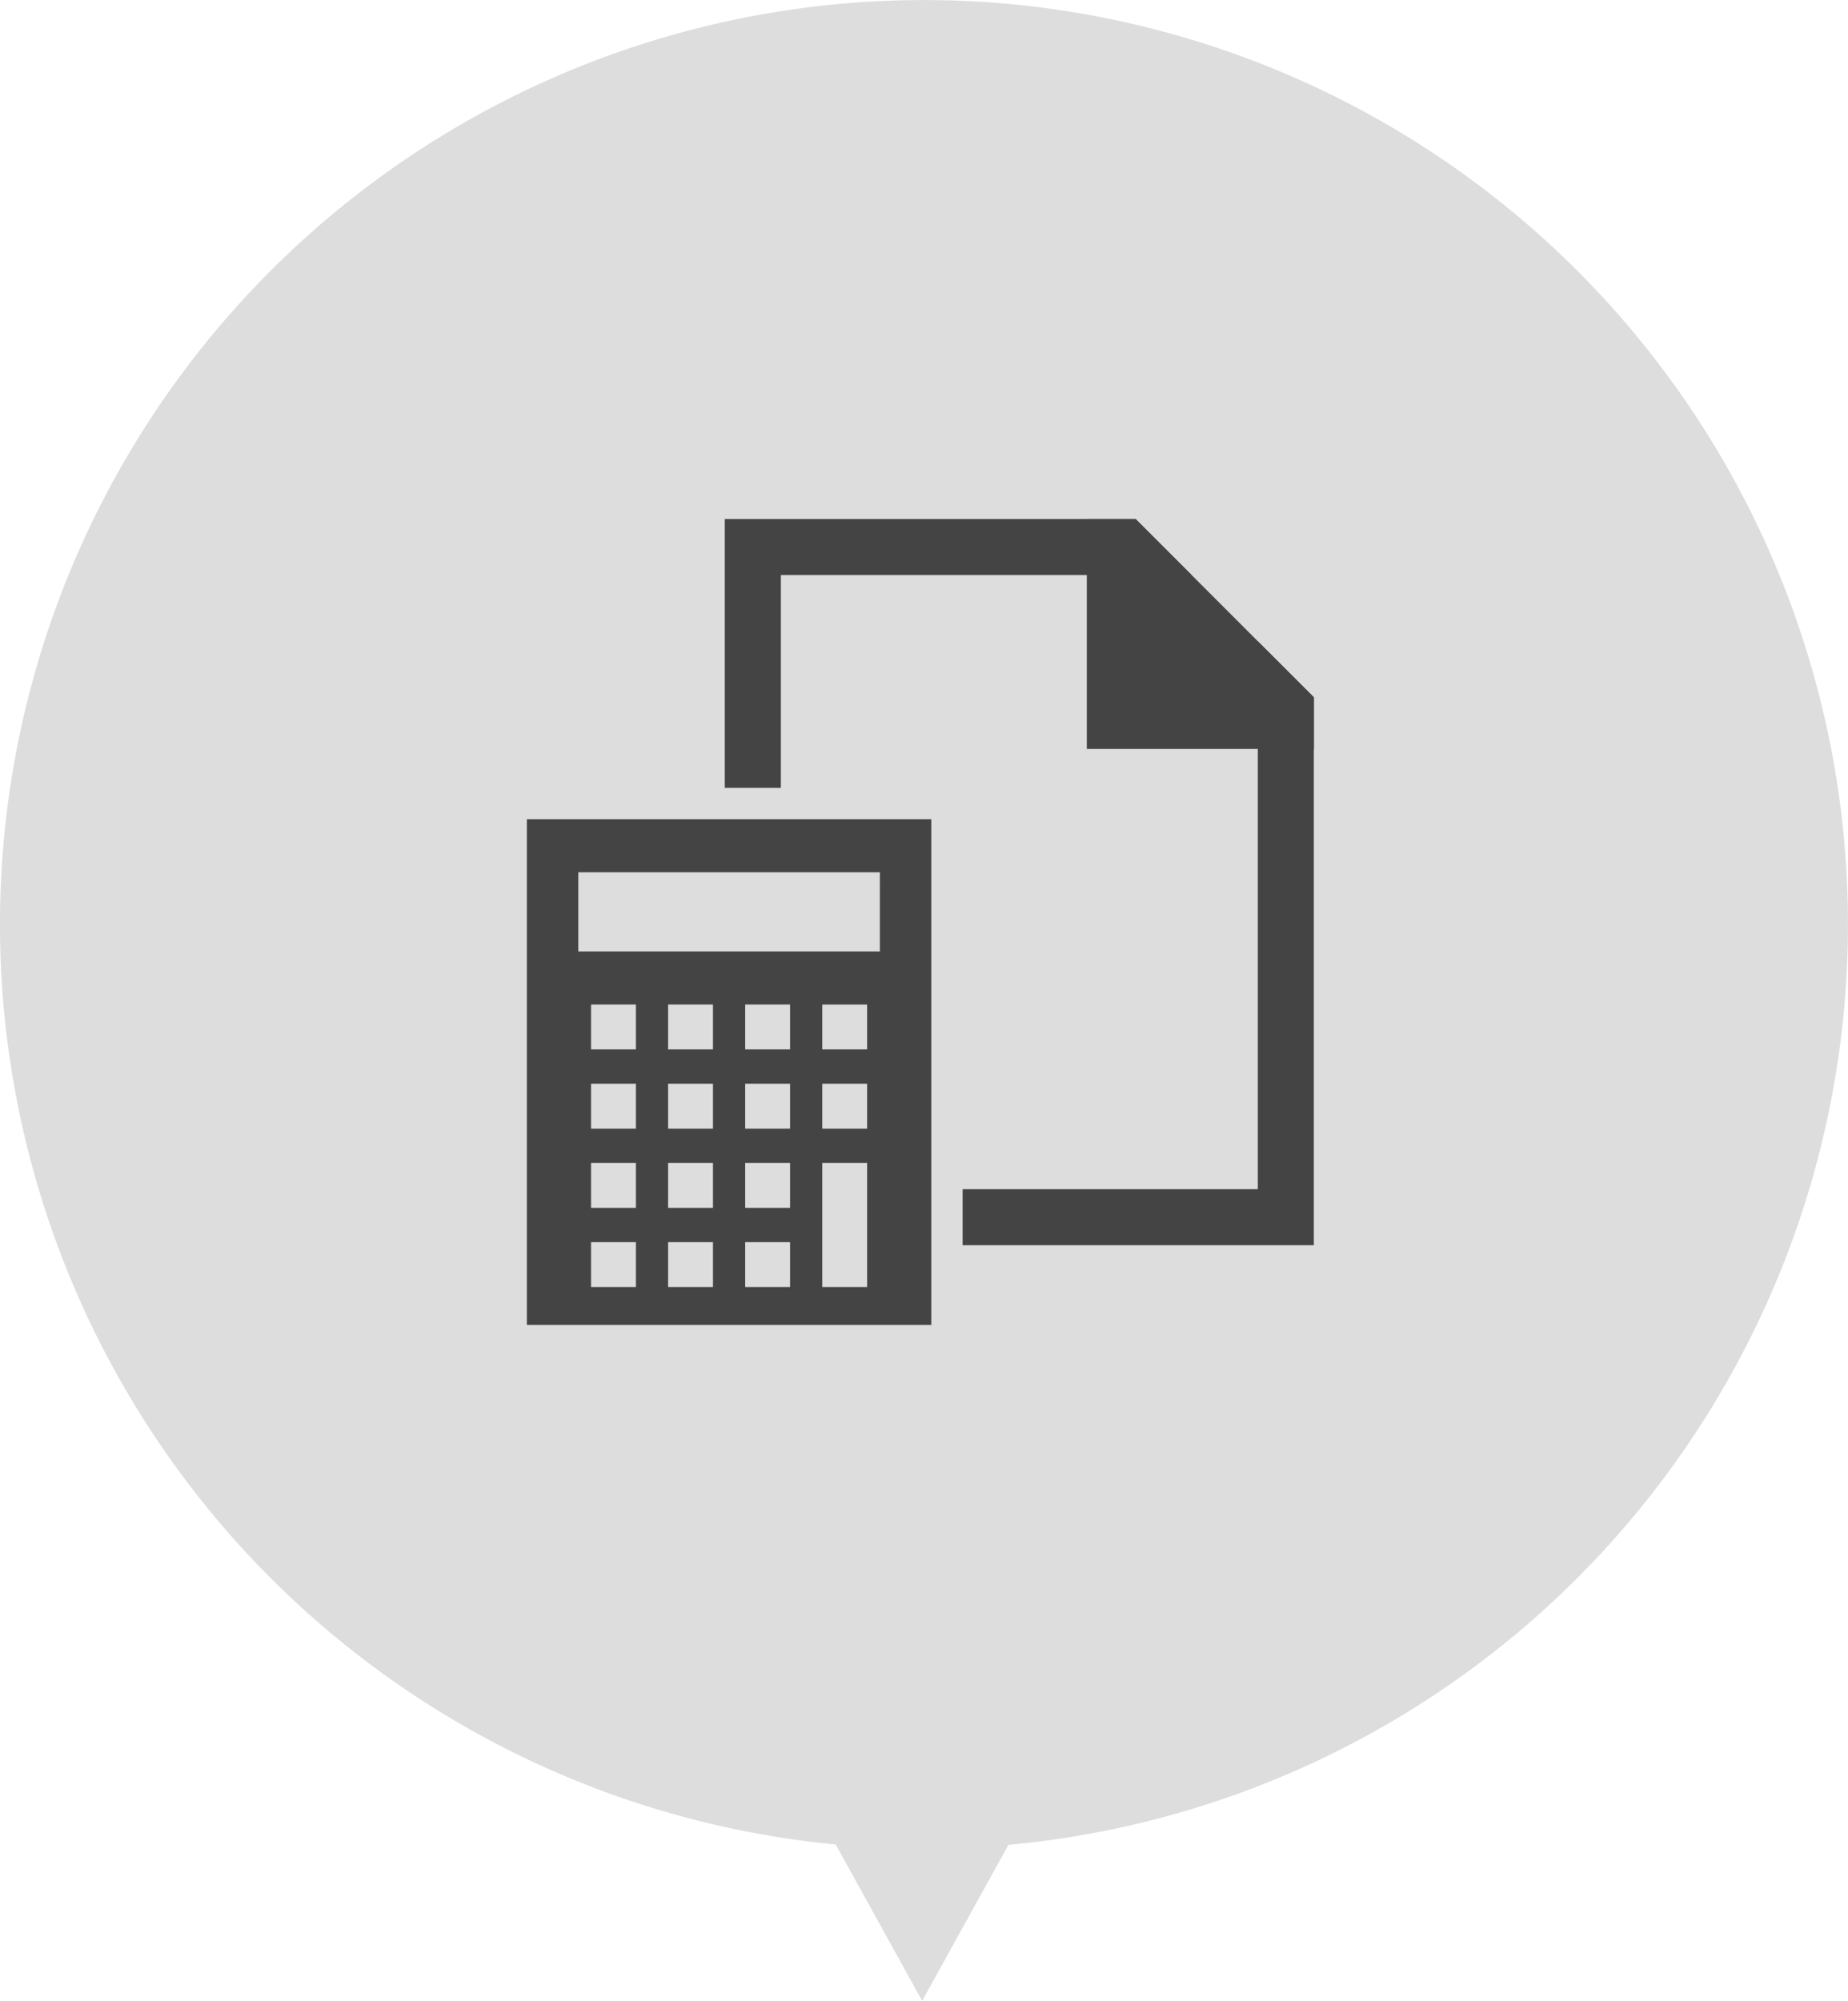 <svg xmlns="http://www.w3.org/2000/svg" width="190" height="205.643" viewBox="0 0 190 205.643"><g transform="translate(-395 -763.99)"><g transform="translate(-19.999)"><path d="M85.921,189.571a95,95,0,1,1,17.758.037l-8.868,16.035Z" transform="translate(414.999 763.99)" fill="#ddd"/><g transform="translate(469.17 817.334)"><path d="M723.493,314.379v5.314H700.151V296.062h5.024l5.755,5.755,6.8,6.8Z" transform="translate(-642.583 -296.062)" fill="#444"/><g transform="translate(20.352)"><path d="M636.565,323.69V301.817H678.8l-5.755-5.755H630.8V323.69Z" transform="translate(-630.805 -296.062)" fill="#444"/><path d="M706.709,319.461v56.315H676.36v5.755h36.109V325.221Z" transform="translate(-651.912 -306.903)" fill="#444"/></g><path d="M592.881,353.543v51.975h41.58V353.543Zm11.211,48.087h-4.614v-4.614h4.614Zm0-8.142h-4.614v-4.614h4.614Zm0-8.142h-4.614v-4.613h4.614Zm0-8.141h-4.614v-4.614h4.614Zm7.924,24.425H607.4v-4.614h4.614Zm0-8.142H607.4v-4.614h4.614Zm0-8.142H607.4v-4.613h4.614Zm0-8.141H607.4v-4.614h4.614Zm7.923,24.425h-4.614v-4.614h4.614Zm0-8.142h-4.614v-4.614h4.614Zm0-8.142h-4.614v-4.613h4.614Zm0-8.141h-4.614v-4.614h4.614Zm7.923,24.425h-4.614V388.874h4.614Zm0-16.283h-4.614v-4.613h4.614Zm0-8.141h-4.614v-4.614h4.614Zm1.312-10.067H598.167V359h31.008Z" transform="translate(-592.881 -322.695)" fill="#444"/></g></g></g></svg>